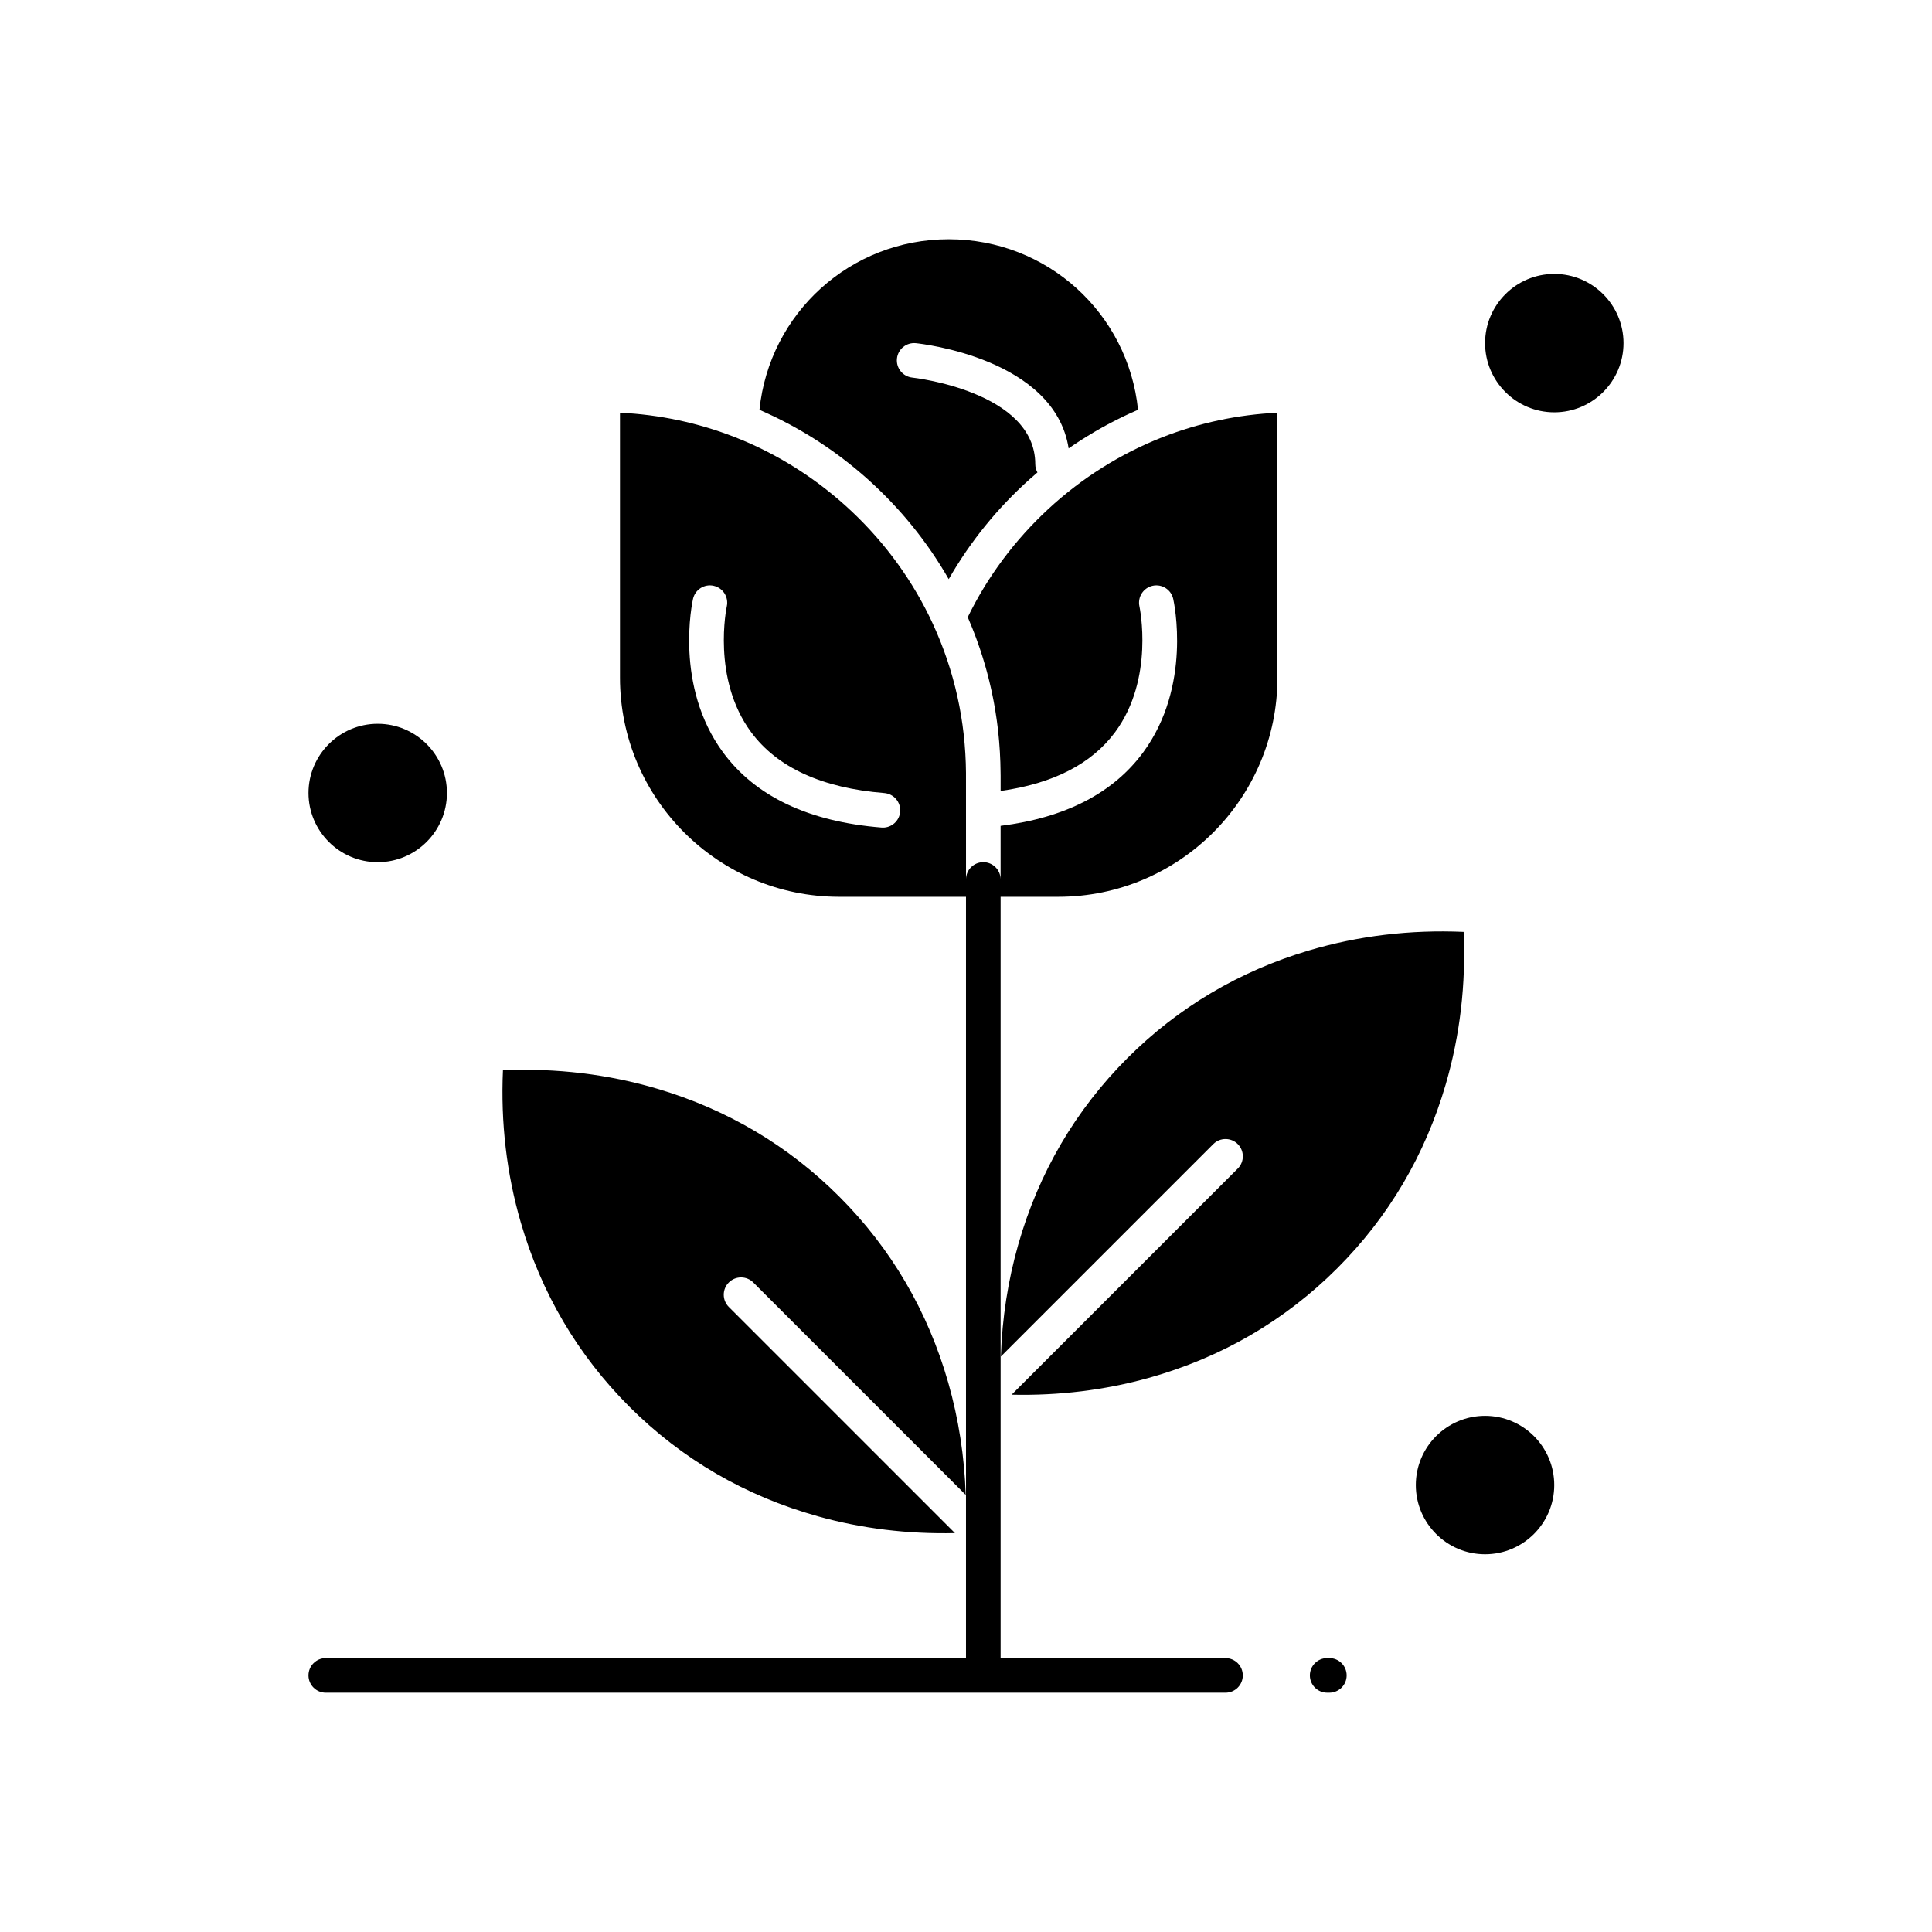 <?xml version="1.0" encoding="UTF-8"?>
<!-- Uploaded to: SVG Repo, www.svgrepo.com, Generator: SVG Repo Mixer Tools -->
<svg fill="#000000" width="800px" height="800px" version="1.1" viewBox="144 144 512 512" xmlns="http://www.w3.org/2000/svg">
 <g>
  <path d="m413.86 473.77c-2.742 9.609-4.285 19.559-4.621 29.723l56.297-56.297c1.789-1.789 4.695-1.789 6.484 0 1.789 1.789 1.789 4.695 0 6.484l-59.93 59.93c12.488 0.285 24.707-1.207 36.34-4.453 19.25-5.379 36.066-15.164 49.984-29.082 13.613-13.613 23.281-30.02 28.734-48.77 3.762-12.926 5.352-26.48 4.731-40.348-14.148-0.625-27.949 1.047-40.996 4.922-18.48 5.492-34.672 15.098-48.121 28.543-13.758 13.758-23.48 30.363-28.902 49.348z"/>
  <path d="m349.13 254.38c0.035 0.016 0.07 0.035 0.105 0.051 1.137 0.547 2.258 1.117 3.375 1.707 0.191 0.102 0.391 0.203 0.582 0.305 1.086 0.582 2.164 1.184 3.231 1.805 0.215 0.125 0.43 0.254 0.648 0.379 1.078 0.637 2.148 1.289 3.203 1.965 0.109 0.07 0.219 0.145 0.328 0.215 1.008 0.648 2 1.316 2.984 2 0.16 0.109 0.324 0.219 0.484 0.332 1.012 0.711 2.008 1.438 2.992 2.184 0.207 0.156 0.41 0.312 0.613 0.469 0.98 0.754 1.953 1.52 2.91 2.305 0.141 0.117 0.281 0.234 0.422 0.352 0.918 0.762 1.82 1.539 2.711 2.332 0.109 0.098 0.227 0.195 0.336 0.297 0.926 0.832 1.836 1.684 2.734 2.547 0.184 0.176 0.367 0.355 0.551 0.535 0.883 0.859 1.746 1.73 2.602 2.621 0.148 0.156 0.293 0.312 0.441 0.469 0.844 0.891 1.672 1.793 2.484 2.715 0.055 0.059 0.105 0.117 0.16 0.176 0.836 0.949 1.648 1.918 2.449 2.898 0.156 0.188 0.309 0.375 0.461 0.566 0.773 0.957 1.527 1.93 2.269 2.914 0.141 0.188 0.277 0.375 0.418 0.566 0.758 1.027 1.508 2.062 2.231 3.117 0.02 0.031 0.043 0.062 0.062 0.094 0.711 1.039 1.395 2.09 2.07 3.152 0.117 0.188 0.238 0.375 0.359 0.566 0.652 1.047 1.285 2.106 1.902 3.176 0.055 0.098 0.117 0.191 0.172 0.285 0.055-0.094 0.113-0.188 0.168-0.281 0.617-1.074 1.254-2.137 1.91-3.188 0.113-0.184 0.23-0.363 0.348-0.547 0.676-1.07 1.367-2.133 2.086-3.18 0.02-0.027 0.035-0.051 0.051-0.078 0.723-1.059 1.477-2.098 2.238-3.129 0.137-0.184 0.273-0.371 0.41-0.555 0.742-0.988 1.5-1.965 2.277-2.926 0.148-0.184 0.301-0.363 0.449-0.551 0.805-0.984 1.621-1.961 2.461-2.914 0.047-0.051 0.09-0.102 0.137-0.152 0.82-0.93 1.66-1.844 2.512-2.742 0.145-0.152 0.285-0.305 0.43-0.453 0.855-0.895 1.727-1.773 2.613-2.637 0.176-0.172 0.352-0.344 0.531-0.512 0.902-0.871 1.82-1.727 2.754-2.562 0.102-0.094 0.207-0.184 0.312-0.273 0.602-0.535 1.211-1.066 1.824-1.59-0.355-0.652-0.574-1.387-0.574-2.184 0-19.297-32.246-22.918-32.574-22.949-2.516-0.266-4.344-2.519-4.082-5.035s2.512-4.348 5.027-4.086c1.578 0.164 36.75 4.078 40.473 27.887 0.012-0.008 0.023-0.016 0.039-0.027 0.992-0.691 1.996-1.363 3.012-2.019 0.105-0.066 0.207-0.137 0.312-0.203 1.059-0.676 2.133-1.332 3.215-1.973 0.211-0.125 0.426-0.25 0.637-0.375 1.07-0.621 2.148-1.227 3.238-1.809 0.191-0.102 0.387-0.203 0.578-0.305 1.113-0.586 2.234-1.156 3.367-1.703 0.039-0.02 0.074-0.039 0.113-0.059 1.152-0.555 2.32-1.078 3.496-1.59 0.129-0.055 0.254-0.117 0.379-0.172-2.617-25.586-24.07-45.195-50.16-45.195s-47.539 19.609-50.16 45.195c0.125 0.055 0.246 0.113 0.371 0.168 1.16 0.527 2.332 1.055 3.488 1.609z"/>
  <path d="m366.38 381.66h33.625l-0.008-32.84c-0.105-13.758-3.047-27.02-8.742-39.414-10.328-22.473-29.453-40.531-52.469-49.539-9.766-3.82-19.996-5.996-30.484-6.488v70.199c-0.004 32.027 26.051 58.082 58.078 58.082zm-38.723-78.949c0.555-2.473 3.008-4.023 5.477-3.469 2.469 0.555 4.019 3 3.473 5.469-0.043 0.191-4.043 19.148 6.453 33.324 6.949 9.387 18.824 14.812 35.289 16.133 2.523 0.203 4.406 2.414 4.203 4.938-0.191 2.398-2.199 4.219-4.566 4.219-0.121 0-0.246-0.004-0.371-0.016-19.27-1.547-33.395-8.238-41.984-19.898-12.957-17.59-8.18-39.766-7.973-40.699z"/>
  <path d="m310.75 516.75c13.918 13.918 30.734 23.703 49.984 29.082 11.629 3.25 23.84 4.742 36.34 4.453l-59.93-59.93c-1.789-1.789-1.789-4.695 0-6.484 1.789-1.789 4.695-1.789 6.484 0l56.297 56.297c-0.336-10.16-1.879-20.113-4.621-29.723-5.422-18.988-15.145-35.59-28.902-49.348-13.449-13.449-29.641-23.051-48.121-28.543-13.047-3.875-26.848-5.543-40.996-4.922-0.617 13.871 0.969 27.422 4.731 40.348 5.453 18.75 15.125 35.156 28.734 48.77z"/>
  <path d="m555.9 216.59c-10.113 0-18.34 8.227-18.34 18.34 0 10.113 8.227 18.34 18.34 18.34 10.113 0 18.344-8.227 18.344-18.34-0.004-10.113-8.23-18.34-18.344-18.34z"/>
  <path d="m244.1 372.49c10.113 0 18.34-8.227 18.34-18.34 0-10.113-8.227-18.34-18.34-18.34-10.113 0-18.344 8.227-18.344 18.34 0 10.109 8.23 18.34 18.344 18.34z"/>
  <path d="m537.55 519.21c-10.113 0-18.344 8.227-18.344 18.344 0 10.113 8.227 18.34 18.344 18.34 10.113 0 18.34-8.227 18.34-18.34 0.004-10.117-8.227-18.344-18.34-18.344z"/>
  <path d="m468.78 583.41h-59.609v-201.75h15.285c32.023 0 58.078-26.055 58.078-58.078v-70.199c-10.484 0.492-20.719 2.668-30.484 6.488-1.363 0.535-2.715 1.102-4.051 1.699-0.047 0.02-0.094 0.039-0.141 0.062-1.301 0.582-2.582 1.199-3.852 1.836-0.078 0.039-0.16 0.078-0.238 0.117-1.238 0.629-2.465 1.289-3.676 1.973-0.102 0.059-0.211 0.117-0.312 0.176-1.188 0.676-2.359 1.379-3.516 2.102-0.121 0.074-0.246 0.152-0.367 0.227-1.137 0.719-2.258 1.465-3.367 2.231-0.133 0.09-0.266 0.184-0.398 0.273-1.09 0.762-2.164 1.551-3.223 2.359-0.141 0.105-0.281 0.211-0.418 0.32-1.047 0.805-2.074 1.637-3.086 2.484-0.141 0.117-0.281 0.234-0.422 0.355-1.004 0.848-1.988 1.719-2.953 2.609-0.141 0.129-0.281 0.258-0.418 0.387-0.961 0.891-1.902 1.805-2.824 2.734-0.137 0.137-0.27 0.273-0.402 0.41-0.918 0.934-1.816 1.887-2.695 2.859-0.129 0.141-0.254 0.285-0.383 0.426-0.875 0.977-1.73 1.973-2.566 2.984-0.117 0.145-0.234 0.289-0.352 0.434-0.832 1.023-1.648 2.059-2.438 3.117-0.105 0.145-0.211 0.289-0.32 0.43-0.793 1.066-1.562 2.148-2.309 3.25-0.094 0.137-0.184 0.277-0.277 0.414-0.75 1.113-1.477 2.242-2.18 3.387-0.078 0.125-0.152 0.254-0.227 0.383-0.707 1.164-1.391 2.344-2.047 3.539-0.059 0.109-0.117 0.223-0.176 0.332-0.664 1.219-1.305 2.453-1.91 3.699-0.016 0.027-0.023 0.055-0.039 0.078 0.043 0.098 0.082 0.199 0.121 0.297 0.168 0.383 0.324 0.766 0.484 1.152 0.191 0.453 0.379 0.91 0.566 1.367 0.156 0.391 0.309 0.785 0.461 1.176 0.176 0.453 0.348 0.906 0.52 1.359 0.148 0.398 0.293 0.801 0.434 1.199 0.16 0.453 0.324 0.902 0.477 1.355 0.137 0.402 0.273 0.809 0.406 1.211 0.148 0.457 0.297 0.914 0.441 1.367 0.125 0.406 0.25 0.812 0.371 1.219 0.141 0.457 0.273 0.918 0.406 1.375 0.117 0.41 0.23 0.82 0.344 1.234 0.125 0.461 0.246 0.922 0.363 1.379 0.105 0.414 0.211 0.828 0.312 1.242 0.113 0.465 0.223 0.93 0.328 1.395 0.094 0.414 0.188 0.828 0.281 1.242 0.102 0.469 0.199 0.941 0.293 1.41 0.082 0.414 0.168 0.828 0.246 1.242 0.09 0.477 0.176 0.953 0.258 1.43 0.074 0.414 0.145 0.824 0.211 1.238 0.078 0.48 0.152 0.965 0.223 1.449 0.062 0.41 0.125 0.824 0.18 1.234 0.066 0.492 0.125 0.984 0.188 1.477 0.051 0.406 0.102 0.816 0.145 1.223 0.059 0.508 0.102 1.02 0.152 1.531 0.039 0.395 0.078 0.785 0.109 1.18 0.047 0.539 0.082 1.082 0.117 1.621 0.027 0.367 0.055 0.734 0.078 1.105 0.035 0.602 0.059 1.203 0.082 1.809 0.012 0.312 0.031 0.621 0.043 0.93 0.031 0.914 0.051 1.832 0.059 2.75l0.004 0.289c0.004 0.172 0.008 0.344 0.008 0.52v4.047c13.906-1.945 24.109-7.168 30.336-15.582 10.496-14.176 6.496-33.133 6.453-33.324-0.543-2.469 1.016-4.918 3.484-5.465s4.914 1 5.465 3.469c0.211 0.938 4.988 23.109-7.977 40.699-7.949 10.785-20.648 17.316-37.766 19.453v14.211c0-2.531-2.051-4.586-4.586-4.586-2.531 0-4.586 2.051-4.586 4.586v206.34h-169.66c-2.531 0-4.586 2.051-4.586 4.586 0 2.531 2.055 4.586 4.586 4.586h238.43c2.531 0 4.586-2.051 4.586-4.586 0-2.531-2.055-4.582-4.586-4.582z"/>
  <path d="m496.29 583.41h-0.574c-2.531 0-4.586 2.051-4.586 4.586 0 2.531 2.051 4.586 4.586 4.586h0.574c2.531 0 4.586-2.051 4.586-4.586s-2.055-4.586-4.586-4.586z"/>
 </g>
</svg>